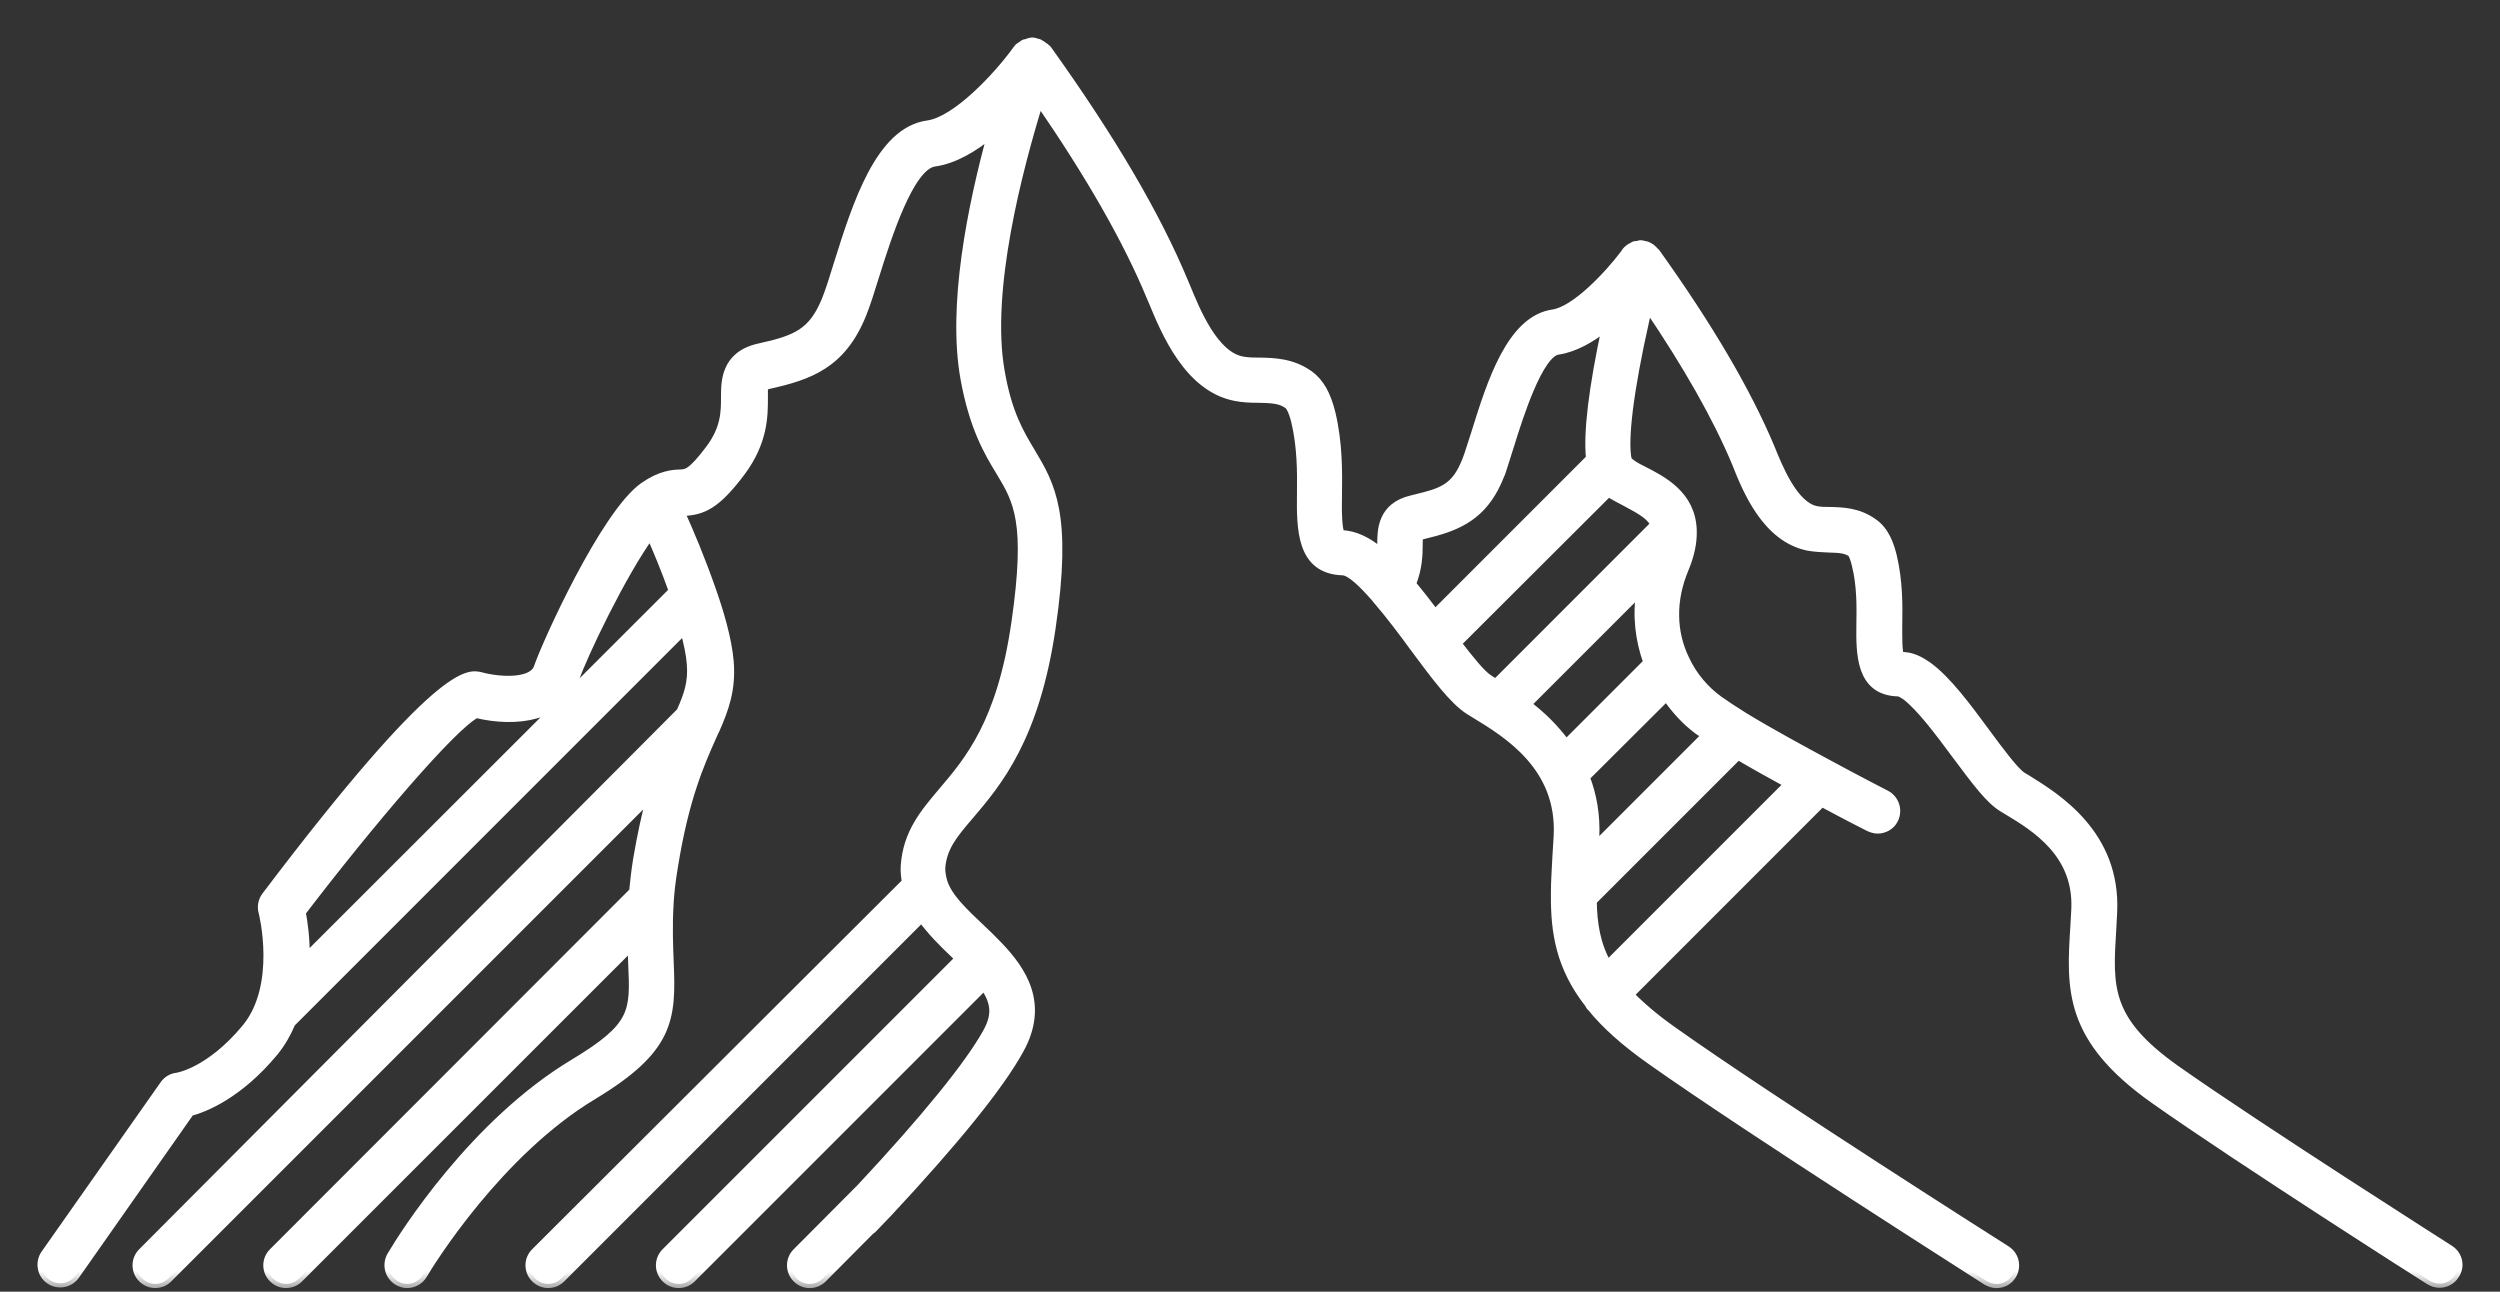<svg width="60" height="31" viewBox="0 0 60 31" fill="none" xmlns="http://www.w3.org/2000/svg">
<rect x="0" y="0" width="60" height="31" fill="#333333" stroke="none"/>
<mask id="path-1-outside-1_791_4760" maskUnits="userSpaceOnUse" x="0" y="0" width="60" height="31" fill="black">
<rect fill="white" width="60" height="31"/>
<path d="M58.797 29.986C58.754 29.957 54.232 27.082 52.227 25.67C50.552 24.485 50.603 23.702 50.691 22.29L50.712 21.888C50.8 20.015 49.344 19.129 48.649 18.698L48.539 18.632C48.357 18.522 47.969 17.996 47.662 17.579C47.208 16.964 46.74 16.328 46.271 15.984C46.111 15.874 45.876 15.728 45.605 15.75C45.547 15.662 45.554 15.281 45.554 15.004C45.562 14.535 45.569 13.957 45.423 13.343C45.357 13.079 45.247 12.743 44.962 12.545C44.596 12.282 44.223 12.275 43.916 12.267C43.806 12.267 43.696 12.267 43.586 12.245C43.052 12.135 42.687 11.228 42.489 10.738C41.919 9.385 41.018 7.848 39.738 6.056C39.731 6.048 39.724 6.048 39.716 6.041C39.665 5.975 39.6 5.924 39.519 5.894C39.504 5.887 39.497 5.887 39.482 5.887C39.445 5.88 39.409 5.865 39.373 5.865C39.343 5.865 39.321 5.88 39.3 5.887C39.278 5.887 39.256 5.88 39.241 5.887C39.212 5.894 39.197 5.909 39.168 5.924C39.153 5.931 39.139 5.939 39.124 5.946C39.073 5.983 39.021 6.026 38.992 6.085C38.597 6.611 37.807 7.445 37.28 7.526C36.263 7.665 35.787 9.179 35.407 10.401L35.246 10.899C35.224 10.957 35.21 11.008 35.181 11.074C34.961 11.623 34.698 11.777 34.2 11.908L33.878 11.989C33.154 12.157 33.154 12.743 33.154 13.057C33.154 13.123 33.154 13.189 33.147 13.255C32.825 12.984 32.51 12.83 32.181 12.823C32.101 12.728 32.101 12.215 32.108 11.879C32.115 11.323 32.123 10.628 31.948 9.904C31.838 9.465 31.677 9.179 31.428 8.996C31.011 8.696 30.572 8.689 30.221 8.682C30.082 8.682 29.943 8.682 29.804 8.653C29.138 8.521 28.707 7.468 28.473 6.897L28.429 6.794C27.763 5.184 26.687 3.348 25.143 1.19C25.129 1.168 25.107 1.161 25.085 1.139C25.085 1.139 25.085 1.132 25.078 1.132C25.07 1.125 25.063 1.125 25.056 1.117C25.019 1.088 24.975 1.058 24.931 1.036C24.916 1.029 24.909 1.029 24.894 1.029C24.858 1.014 24.814 1 24.778 1C24.727 1 24.675 1.022 24.631 1.037C24.616 1.044 24.602 1.044 24.587 1.044C24.565 1.051 24.55 1.066 24.536 1.081C24.507 1.103 24.47 1.117 24.441 1.146C24.434 1.154 24.426 1.168 24.419 1.176L24.412 1.183C23.944 1.834 22.949 2.895 22.269 2.99C21.113 3.143 20.556 4.914 20.11 6.334C20.008 6.67 19.913 6.97 19.825 7.19C19.503 7.987 19.108 8.148 18.208 8.345C17.404 8.528 17.404 9.157 17.404 9.531C17.404 9.882 17.404 10.284 17.03 10.781C16.599 11.352 16.482 11.36 16.335 11.367C16.145 11.374 15.86 11.389 15.45 11.674C14.513 12.332 13.101 15.457 12.911 16.02C12.786 16.386 12.033 16.364 11.543 16.233C11.25 16.16 10.569 15.969 6.377 21.507C6.297 21.617 6.268 21.756 6.304 21.888C6.311 21.902 6.75 23.658 5.895 24.682C5.024 25.729 4.256 25.845 4.248 25.845C4.124 25.86 4.007 25.926 3.934 26.036L1.08 30.096C0.942 30.294 0.985 30.579 1.19 30.718C1.388 30.857 1.666 30.813 1.812 30.608L4.563 26.687C4.936 26.584 5.734 26.263 6.575 25.253C6.757 25.033 6.889 24.792 6.992 24.551L16.422 15.12C16.51 15.434 16.569 15.72 16.583 15.932C16.62 16.371 16.517 16.671 16.335 17.081L3.412 30.052C3.237 30.228 3.237 30.506 3.412 30.681C3.5 30.769 3.61 30.813 3.727 30.813C3.843 30.813 3.953 30.769 4.041 30.681L15.623 19.099C15.506 19.531 15.396 20.029 15.294 20.628C15.25 20.907 15.221 21.163 15.199 21.397L6.551 30.052C6.375 30.228 6.375 30.506 6.551 30.681C6.639 30.769 6.748 30.813 6.865 30.813C6.982 30.813 7.092 30.769 7.18 30.681L15.162 22.7C15.17 22.846 15.17 23.007 15.177 23.131C15.228 24.287 15.243 24.631 13.772 25.517C11.373 26.958 9.697 29.614 9.39 30.133C9.265 30.346 9.331 30.616 9.544 30.748C9.617 30.792 9.697 30.814 9.77 30.814C9.924 30.814 10.07 30.733 10.15 30.601C10.326 30.301 11.965 27.653 14.233 26.292C16.076 25.18 16.128 24.47 16.069 23.102C16.054 22.692 16.032 22.232 16.069 21.646C16.084 21.383 16.12 21.105 16.172 20.79C16.435 19.159 16.801 18.339 17.093 17.681L17.159 17.534C17.159 17.534 17.159 17.527 17.166 17.527C17.393 17.008 17.561 16.554 17.51 15.888C17.466 15.332 17.254 14.645 17.086 14.169C16.83 13.43 16.53 12.72 16.332 12.289C16.361 12.289 16.383 12.282 16.413 12.282C16.874 12.26 17.196 12.113 17.781 11.338C18.33 10.606 18.33 9.977 18.33 9.553V9.275C18.33 9.275 18.359 9.26 18.439 9.238C19.42 9.019 20.203 8.755 20.693 7.541C20.788 7.306 20.89 6.984 21 6.626C21.292 5.697 21.834 3.977 22.427 3.897C22.902 3.831 23.378 3.546 23.802 3.195C23.319 4.958 22.837 7.336 23.151 9.084C23.363 10.255 23.714 10.848 24 11.316C24.424 12.018 24.724 12.523 24.373 14.945C24.029 17.344 23.246 18.259 22.617 18.998C22.185 19.51 21.768 19.993 21.717 20.79C21.71 20.915 21.724 21.046 21.746 21.17L12.843 30.052C12.667 30.227 12.667 30.506 12.843 30.681C12.931 30.769 13.04 30.813 13.157 30.813C13.274 30.813 13.384 30.769 13.472 30.681L22.119 22.033C22.346 22.348 22.632 22.634 22.917 22.904C22.954 22.941 22.983 22.97 23.02 23.006L15.974 30.052C15.798 30.228 15.798 30.506 15.974 30.682C16.062 30.77 16.171 30.813 16.288 30.813C16.405 30.813 16.515 30.77 16.603 30.682L23.619 23.666C23.897 24.061 23.911 24.368 23.692 24.77C23.26 25.553 22.207 26.848 20.656 28.509L19.119 30.053C18.944 30.229 18.944 30.507 19.119 30.682C19.207 30.77 19.317 30.814 19.433 30.814C19.55 30.814 19.66 30.77 19.748 30.682L20.882 29.541C20.897 29.526 20.919 29.519 20.933 29.504L21.284 29.138L21.299 29.124C22.923 27.382 23.991 26.066 24.466 25.202C25.089 24.09 24.525 23.285 23.969 22.7L23.962 22.693C23.823 22.546 23.677 22.407 23.523 22.261C23.128 21.888 22.755 21.537 22.637 21.164C22.601 21.039 22.586 20.937 22.586 20.834C22.623 20.337 22.879 20.03 23.274 19.569C23.94 18.786 24.847 17.718 25.235 15.069C25.637 12.333 25.22 11.645 24.745 10.848C24.474 10.394 24.188 9.926 24.013 8.916C23.669 6.984 24.437 4.065 24.942 2.433C26.171 4.219 27.057 5.77 27.62 7.131L27.664 7.233C27.964 7.957 28.513 9.304 29.647 9.523C29.829 9.56 30.02 9.567 30.21 9.567C30.524 9.574 30.73 9.582 30.912 9.714C30.941 9.736 31.015 9.816 31.088 10.109C31.234 10.723 31.234 11.323 31.227 11.857C31.22 12.669 31.205 13.679 32.229 13.708C32.405 13.715 32.697 13.993 33.005 14.345C33.012 14.352 33.02 14.359 33.027 14.374C33.356 14.754 33.7 15.215 33.934 15.537C34.439 16.217 34.878 16.809 35.258 17.051L35.39 17.132C36.173 17.608 37.475 18.398 37.388 20.066L37.358 20.556C37.344 20.857 37.322 21.142 37.322 21.42V21.479C37.315 22.378 37.446 23.213 38.127 24.084C38.149 24.113 38.156 24.149 38.185 24.171C38.192 24.178 38.2 24.178 38.2 24.186C38.536 24.596 38.99 25.006 39.612 25.445C42.042 27.164 47.624 30.705 47.675 30.742C47.748 30.785 47.828 30.815 47.916 30.815C48.063 30.815 48.209 30.742 48.289 30.61C48.421 30.405 48.362 30.127 48.15 29.995C48.092 29.959 42.532 26.432 40.124 24.721C39.7 24.42 39.378 24.142 39.115 23.872L43.724 19.262C44.375 19.613 44.858 19.855 44.858 19.855C44.924 19.884 44.99 19.906 45.063 19.906C45.224 19.906 45.385 19.818 45.458 19.665C45.568 19.445 45.48 19.174 45.26 19.064C45.26 19.064 44.631 18.742 43.848 18.318C43.292 18.018 42.48 17.579 41.858 17.199C41.624 17.052 41.412 16.914 41.258 16.804C40.914 16.555 40.629 16.219 40.446 15.824C40.124 15.165 40.117 14.397 40.424 13.665C40.571 13.314 40.629 13.014 40.622 12.751V12.729V12.722C40.593 11.88 39.912 11.529 39.422 11.28C39.29 11.215 39.151 11.142 39.064 11.046C38.954 10.578 39.108 9.356 39.48 7.702C39.48 7.695 39.488 7.68 39.488 7.666C39.51 7.563 39.532 7.468 39.553 7.373C40.497 8.77 41.2 10 41.668 11.119C41.916 11.748 42.385 12.912 43.395 13.117C43.555 13.146 43.724 13.153 43.892 13.161C44.148 13.168 44.294 13.175 44.434 13.27C44.434 13.27 44.485 13.314 44.543 13.556C44.668 14.06 44.66 14.558 44.653 14.997C44.646 15.67 44.631 16.599 45.568 16.614C45.568 16.614 45.619 16.621 45.736 16.701C46.087 16.965 46.541 17.572 46.936 18.106C47.433 18.772 47.748 19.196 48.063 19.387L48.172 19.453C48.853 19.862 49.877 20.492 49.811 21.83L49.789 22.225C49.694 23.732 49.621 24.918 51.699 26.388C53.718 27.815 58.254 30.705 58.305 30.734C58.378 30.778 58.459 30.807 58.547 30.807C58.693 30.807 58.839 30.734 58.92 30.603C59.068 30.396 59.002 30.118 58.797 29.986L58.797 29.986ZM7.333 22.992C7.341 22.523 7.282 22.128 7.238 21.895C8.877 19.751 10.867 17.41 11.431 17.132C12.404 17.366 13.494 17.205 13.794 16.312C13.992 15.727 14.936 13.759 15.609 12.836C15.77 13.195 15.967 13.67 16.15 14.183L7.333 22.992ZM34.441 14.725C34.25 14.469 34.06 14.227 33.884 14.015C34.031 13.649 34.045 13.335 34.045 13.056C34.045 12.976 34.045 12.866 34.082 12.859L34.426 12.771C35.128 12.581 35.662 12.274 35.999 11.418C36.035 11.345 36.057 11.264 36.108 11.104L36.247 10.665C36.452 10.006 36.935 8.47 37.396 8.411C37.791 8.353 38.194 8.119 38.545 7.841C38.23 9.312 38.099 10.372 38.164 11.001L34.441 14.725ZM36.65 16.905L39.372 14.183C39.277 14.769 39.343 15.354 39.54 15.896L37.587 17.849C37.309 17.468 36.98 17.154 36.65 16.905L36.65 16.905ZM41.713 18.134C42.108 18.368 42.533 18.602 42.92 18.814L38.581 23.153C38.311 22.67 38.23 22.18 38.223 21.624L41.713 18.134ZM40.762 17.534C40.813 17.571 40.879 17.607 40.938 17.651L38.267 20.322L38.282 20.117C38.311 19.554 38.216 19.071 38.055 18.654L39.994 16.722C40.206 17.029 40.455 17.307 40.762 17.534L40.762 17.534ZM39.708 12.588L35.897 16.4C35.882 16.393 35.867 16.378 35.853 16.371L35.728 16.29C35.553 16.18 35.274 15.829 34.974 15.441L38.603 11.82C38.735 11.908 38.882 11.981 39.035 12.062C39.423 12.267 39.628 12.398 39.708 12.588L39.708 12.588Z"/>
</mask>
<path d="M58.797 29.986C58.754 29.957 54.232 27.082 52.227 25.67C50.552 24.485 50.603 23.702 50.691 22.29L50.712 21.888C50.8 20.015 49.344 19.129 48.649 18.698L48.539 18.632C48.357 18.522 47.969 17.996 47.662 17.579C47.208 16.964 46.74 16.328 46.271 15.984C46.111 15.874 45.876 15.728 45.605 15.75C45.547 15.662 45.554 15.281 45.554 15.004C45.562 14.535 45.569 13.957 45.423 13.343C45.357 13.079 45.247 12.743 44.962 12.545C44.596 12.282 44.223 12.275 43.916 12.267C43.806 12.267 43.696 12.267 43.586 12.245C43.052 12.135 42.687 11.228 42.489 10.738C41.919 9.385 41.018 7.848 39.738 6.056C39.731 6.048 39.724 6.048 39.716 6.041C39.665 5.975 39.6 5.924 39.519 5.894C39.504 5.887 39.497 5.887 39.482 5.887C39.445 5.88 39.409 5.865 39.373 5.865C39.343 5.865 39.321 5.88 39.3 5.887C39.278 5.887 39.256 5.88 39.241 5.887C39.212 5.894 39.197 5.909 39.168 5.924C39.153 5.931 39.139 5.939 39.124 5.946C39.073 5.983 39.021 6.026 38.992 6.085C38.597 6.611 37.807 7.445 37.28 7.526C36.263 7.665 35.787 9.179 35.407 10.401L35.246 10.899C35.224 10.957 35.21 11.008 35.181 11.074C34.961 11.623 34.698 11.777 34.2 11.908L33.878 11.989C33.154 12.157 33.154 12.743 33.154 13.057C33.154 13.123 33.154 13.189 33.147 13.255C32.825 12.984 32.51 12.83 32.181 12.823C32.101 12.728 32.101 12.215 32.108 11.879C32.115 11.323 32.123 10.628 31.948 9.904C31.838 9.465 31.677 9.179 31.428 8.996C31.011 8.696 30.572 8.689 30.221 8.682C30.082 8.682 29.943 8.682 29.804 8.653C29.138 8.521 28.707 7.468 28.473 6.897L28.429 6.794C27.763 5.184 26.687 3.348 25.143 1.19C25.129 1.168 25.107 1.161 25.085 1.139C25.085 1.139 25.085 1.132 25.078 1.132C25.07 1.125 25.063 1.125 25.056 1.117C25.019 1.088 24.975 1.058 24.931 1.036C24.916 1.029 24.909 1.029 24.894 1.029C24.858 1.014 24.814 1 24.778 1C24.727 1 24.675 1.022 24.631 1.037C24.616 1.044 24.602 1.044 24.587 1.044C24.565 1.051 24.55 1.066 24.536 1.081C24.507 1.103 24.47 1.117 24.441 1.146C24.434 1.154 24.426 1.168 24.419 1.176L24.412 1.183C23.944 1.834 22.949 2.895 22.269 2.99C21.113 3.143 20.556 4.914 20.11 6.334C20.008 6.67 19.913 6.97 19.825 7.19C19.503 7.987 19.108 8.148 18.208 8.345C17.404 8.528 17.404 9.157 17.404 9.531C17.404 9.882 17.404 10.284 17.03 10.781C16.599 11.352 16.482 11.36 16.335 11.367C16.145 11.374 15.86 11.389 15.45 11.674C14.513 12.332 13.101 15.457 12.911 16.02C12.786 16.386 12.033 16.364 11.543 16.233C11.25 16.16 10.569 15.969 6.377 21.507C6.297 21.617 6.268 21.756 6.304 21.888C6.311 21.902 6.75 23.658 5.895 24.682C5.024 25.729 4.256 25.845 4.248 25.845C4.124 25.86 4.007 25.926 3.934 26.036L1.08 30.096C0.942 30.294 0.985 30.579 1.19 30.718C1.388 30.857 1.666 30.813 1.812 30.608L4.563 26.687C4.936 26.584 5.734 26.263 6.575 25.253C6.757 25.033 6.889 24.792 6.992 24.551L16.422 15.12C16.51 15.434 16.569 15.72 16.583 15.932C16.62 16.371 16.517 16.671 16.335 17.081L3.412 30.052C3.237 30.228 3.237 30.506 3.412 30.681C3.5 30.769 3.61 30.813 3.727 30.813C3.843 30.813 3.953 30.769 4.041 30.681L15.623 19.099C15.506 19.531 15.396 20.029 15.294 20.628C15.25 20.907 15.221 21.163 15.199 21.397L6.551 30.052C6.375 30.228 6.375 30.506 6.551 30.681C6.639 30.769 6.748 30.813 6.865 30.813C6.982 30.813 7.092 30.769 7.18 30.681L15.162 22.7C15.17 22.846 15.17 23.007 15.177 23.131C15.228 24.287 15.243 24.631 13.772 25.517C11.373 26.958 9.697 29.614 9.39 30.133C9.265 30.346 9.331 30.616 9.544 30.748C9.617 30.792 9.697 30.814 9.77 30.814C9.924 30.814 10.07 30.733 10.15 30.601C10.326 30.301 11.965 27.653 14.233 26.292C16.076 25.18 16.128 24.47 16.069 23.102C16.054 22.692 16.032 22.232 16.069 21.646C16.084 21.383 16.12 21.105 16.172 20.79C16.435 19.159 16.801 18.339 17.093 17.681L17.159 17.534C17.159 17.534 17.159 17.527 17.166 17.527C17.393 17.008 17.561 16.554 17.51 15.888C17.466 15.332 17.254 14.645 17.086 14.169C16.83 13.43 16.53 12.72 16.332 12.289C16.361 12.289 16.383 12.282 16.413 12.282C16.874 12.26 17.196 12.113 17.781 11.338C18.33 10.606 18.33 9.977 18.33 9.553V9.275C18.33 9.275 18.359 9.26 18.439 9.238C19.42 9.019 20.203 8.755 20.693 7.541C20.788 7.306 20.89 6.984 21 6.626C21.292 5.697 21.834 3.977 22.427 3.897C22.902 3.831 23.378 3.546 23.802 3.195C23.319 4.958 22.837 7.336 23.151 9.084C23.363 10.255 23.714 10.848 24 11.316C24.424 12.018 24.724 12.523 24.373 14.945C24.029 17.344 23.246 18.259 22.617 18.998C22.185 19.51 21.768 19.993 21.717 20.79C21.71 20.915 21.724 21.046 21.746 21.17L12.843 30.052C12.667 30.227 12.667 30.506 12.843 30.681C12.931 30.769 13.04 30.813 13.157 30.813C13.274 30.813 13.384 30.769 13.472 30.681L22.119 22.033C22.346 22.348 22.632 22.634 22.917 22.904C22.954 22.941 22.983 22.97 23.02 23.006L15.974 30.052C15.798 30.228 15.798 30.506 15.974 30.682C16.062 30.77 16.171 30.813 16.288 30.813C16.405 30.813 16.515 30.77 16.603 30.682L23.619 23.666C23.897 24.061 23.911 24.368 23.692 24.77C23.26 25.553 22.207 26.848 20.656 28.509L19.119 30.053C18.944 30.229 18.944 30.507 19.119 30.682C19.207 30.77 19.317 30.814 19.433 30.814C19.55 30.814 19.66 30.77 19.748 30.682L20.882 29.541C20.897 29.526 20.919 29.519 20.933 29.504L21.284 29.138L21.299 29.124C22.923 27.382 23.991 26.066 24.466 25.202C25.089 24.09 24.525 23.285 23.969 22.7L23.962 22.693C23.823 22.546 23.677 22.407 23.523 22.261C23.128 21.888 22.755 21.537 22.637 21.164C22.601 21.039 22.586 20.937 22.586 20.834C22.623 20.337 22.879 20.03 23.274 19.569C23.94 18.786 24.847 17.718 25.235 15.069C25.637 12.333 25.22 11.645 24.745 10.848C24.474 10.394 24.188 9.926 24.013 8.916C23.669 6.984 24.437 4.065 24.942 2.433C26.171 4.219 27.057 5.77 27.62 7.131L27.664 7.233C27.964 7.957 28.513 9.304 29.647 9.523C29.829 9.56 30.02 9.567 30.21 9.567C30.524 9.574 30.73 9.582 30.912 9.714C30.941 9.736 31.015 9.816 31.088 10.109C31.234 10.723 31.234 11.323 31.227 11.857C31.22 12.669 31.205 13.679 32.229 13.708C32.405 13.715 32.697 13.993 33.005 14.345C33.012 14.352 33.02 14.359 33.027 14.374C33.356 14.754 33.7 15.215 33.934 15.537C34.439 16.217 34.878 16.809 35.258 17.051L35.39 17.132C36.173 17.608 37.475 18.398 37.388 20.066L37.358 20.556C37.344 20.857 37.322 21.142 37.322 21.42V21.479C37.315 22.378 37.446 23.213 38.127 24.084C38.149 24.113 38.156 24.149 38.185 24.171C38.192 24.178 38.2 24.178 38.2 24.186C38.536 24.596 38.99 25.006 39.612 25.445C42.042 27.164 47.624 30.705 47.675 30.742C47.748 30.785 47.828 30.815 47.916 30.815C48.063 30.815 48.209 30.742 48.289 30.61C48.421 30.405 48.362 30.127 48.15 29.995C48.092 29.959 42.532 26.432 40.124 24.721C39.7 24.42 39.378 24.142 39.115 23.872L43.724 19.262C44.375 19.613 44.858 19.855 44.858 19.855C44.924 19.884 44.99 19.906 45.063 19.906C45.224 19.906 45.385 19.818 45.458 19.665C45.568 19.445 45.48 19.174 45.26 19.064C45.26 19.064 44.631 18.742 43.848 18.318C43.292 18.018 42.48 17.579 41.858 17.199C41.624 17.052 41.412 16.914 41.258 16.804C40.914 16.555 40.629 16.219 40.446 15.824C40.124 15.165 40.117 14.397 40.424 13.665C40.571 13.314 40.629 13.014 40.622 12.751V12.729V12.722C40.593 11.88 39.912 11.529 39.422 11.28C39.29 11.215 39.151 11.142 39.064 11.046C38.954 10.578 39.108 9.356 39.48 7.702C39.48 7.695 39.488 7.68 39.488 7.666C39.51 7.563 39.532 7.468 39.553 7.373C40.497 8.77 41.2 10 41.668 11.119C41.916 11.748 42.385 12.912 43.395 13.117C43.555 13.146 43.724 13.153 43.892 13.161C44.148 13.168 44.294 13.175 44.434 13.27C44.434 13.27 44.485 13.314 44.543 13.556C44.668 14.06 44.66 14.558 44.653 14.997C44.646 15.67 44.631 16.599 45.568 16.614C45.568 16.614 45.619 16.621 45.736 16.701C46.087 16.965 46.541 17.572 46.936 18.106C47.433 18.772 47.748 19.196 48.063 19.387L48.172 19.453C48.853 19.862 49.877 20.492 49.811 21.83L49.789 22.225C49.694 23.732 49.621 24.918 51.699 26.388C53.718 27.815 58.254 30.705 58.305 30.734C58.378 30.778 58.459 30.807 58.547 30.807C58.693 30.807 58.839 30.734 58.92 30.603C59.068 30.396 59.002 30.118 58.797 29.986L58.797 29.986ZM7.333 22.992C7.341 22.523 7.282 22.128 7.238 21.895C8.877 19.751 10.867 17.41 11.431 17.132C12.404 17.366 13.494 17.205 13.794 16.312C13.992 15.727 14.936 13.759 15.609 12.836C15.77 13.195 15.967 13.67 16.15 14.183L7.333 22.992ZM34.441 14.725C34.25 14.469 34.06 14.227 33.884 14.015C34.031 13.649 34.045 13.335 34.045 13.056C34.045 12.976 34.045 12.866 34.082 12.859L34.426 12.771C35.128 12.581 35.662 12.274 35.999 11.418C36.035 11.345 36.057 11.264 36.108 11.104L36.247 10.665C36.452 10.006 36.935 8.47 37.396 8.411C37.791 8.353 38.194 8.119 38.545 7.841C38.23 9.312 38.099 10.372 38.164 11.001L34.441 14.725ZM36.65 16.905L39.372 14.183C39.277 14.769 39.343 15.354 39.54 15.896L37.587 17.849C37.309 17.468 36.98 17.154 36.65 16.905L36.65 16.905ZM41.713 18.134C42.108 18.368 42.533 18.602 42.92 18.814L38.581 23.153C38.311 22.67 38.23 22.18 38.223 21.624L41.713 18.134ZM40.762 17.534C40.813 17.571 40.879 17.607 40.938 17.651L38.267 20.322L38.282 20.117C38.311 19.554 38.216 19.071 38.055 18.654L39.994 16.722C40.206 17.029 40.455 17.307 40.762 17.534L40.762 17.534ZM39.708 12.588L35.897 16.4C35.882 16.393 35.867 16.378 35.853 16.371L35.728 16.29C35.553 16.18 35.274 15.829 34.974 15.441L38.603 11.82C38.735 11.908 38.882 11.981 39.035 12.062C39.423 12.267 39.628 12.398 39.708 12.588L39.708 12.588Z" fill="white"/>
<path d="M58.797 29.986C58.754 29.957 54.232 27.082 52.227 25.67C50.552 24.485 50.603 23.702 50.691 22.29L50.712 21.888C50.8 20.015 49.344 19.129 48.649 18.698L48.539 18.632C48.357 18.522 47.969 17.996 47.662 17.579C47.208 16.964 46.74 16.328 46.271 15.984C46.111 15.874 45.876 15.728 45.605 15.75C45.547 15.662 45.554 15.281 45.554 15.004C45.562 14.535 45.569 13.957 45.423 13.343C45.357 13.079 45.247 12.743 44.962 12.545C44.596 12.282 44.223 12.275 43.916 12.267C43.806 12.267 43.696 12.267 43.586 12.245C43.052 12.135 42.687 11.228 42.489 10.738C41.919 9.385 41.018 7.848 39.738 6.056C39.731 6.048 39.724 6.048 39.716 6.041C39.665 5.975 39.6 5.924 39.519 5.894C39.504 5.887 39.497 5.887 39.482 5.887C39.445 5.88 39.409 5.865 39.373 5.865C39.343 5.865 39.321 5.88 39.3 5.887C39.278 5.887 39.256 5.88 39.241 5.887C39.212 5.894 39.197 5.909 39.168 5.924C39.153 5.931 39.139 5.939 39.124 5.946C39.073 5.983 39.021 6.026 38.992 6.085C38.597 6.611 37.807 7.445 37.28 7.526C36.263 7.665 35.787 9.179 35.407 10.401L35.246 10.899C35.224 10.957 35.21 11.008 35.181 11.074C34.961 11.623 34.698 11.777 34.2 11.908L33.878 11.989C33.154 12.157 33.154 12.743 33.154 13.057C33.154 13.123 33.154 13.189 33.147 13.255C32.825 12.984 32.51 12.83 32.181 12.823C32.101 12.728 32.101 12.215 32.108 11.879C32.115 11.323 32.123 10.628 31.948 9.904C31.838 9.465 31.677 9.179 31.428 8.996C31.011 8.696 30.572 8.689 30.221 8.682C30.082 8.682 29.943 8.682 29.804 8.653C29.138 8.521 28.707 7.468 28.473 6.897L28.429 6.794C27.763 5.184 26.687 3.348 25.143 1.19C25.129 1.168 25.107 1.161 25.085 1.139C25.085 1.139 25.085 1.132 25.078 1.132C25.07 1.125 25.063 1.125 25.056 1.117C25.019 1.088 24.975 1.058 24.931 1.036C24.916 1.029 24.909 1.029 24.894 1.029C24.858 1.014 24.814 1 24.778 1C24.727 1 24.675 1.022 24.631 1.037C24.616 1.044 24.602 1.044 24.587 1.044C24.565 1.051 24.55 1.066 24.536 1.081C24.507 1.103 24.47 1.117 24.441 1.146C24.434 1.154 24.426 1.168 24.419 1.176L24.412 1.183C23.944 1.834 22.949 2.895 22.269 2.99C21.113 3.143 20.556 4.914 20.11 6.334C20.008 6.67 19.913 6.97 19.825 7.19C19.503 7.987 19.108 8.148 18.208 8.345C17.404 8.528 17.404 9.157 17.404 9.531C17.404 9.882 17.404 10.284 17.03 10.781C16.599 11.352 16.482 11.36 16.335 11.367C16.145 11.374 15.86 11.389 15.45 11.674C14.513 12.332 13.101 15.457 12.911 16.02C12.786 16.386 12.033 16.364 11.543 16.233C11.25 16.16 10.569 15.969 6.377 21.507C6.297 21.617 6.268 21.756 6.304 21.888C6.311 21.902 6.75 23.658 5.895 24.682C5.024 25.729 4.256 25.845 4.248 25.845C4.124 25.86 4.007 25.926 3.934 26.036L1.08 30.096C0.942 30.294 0.985 30.579 1.19 30.718C1.388 30.857 1.666 30.813 1.812 30.608L4.563 26.687C4.936 26.584 5.734 26.263 6.575 25.253C6.757 25.033 6.889 24.792 6.992 24.551L16.422 15.12C16.51 15.434 16.569 15.72 16.583 15.932C16.62 16.371 16.517 16.671 16.335 17.081L3.412 30.052C3.237 30.228 3.237 30.506 3.412 30.681C3.5 30.769 3.61 30.813 3.727 30.813C3.843 30.813 3.953 30.769 4.041 30.681L15.623 19.099C15.506 19.531 15.396 20.029 15.294 20.628C15.25 20.907 15.221 21.163 15.199 21.397L6.551 30.052C6.375 30.228 6.375 30.506 6.551 30.681C6.639 30.769 6.748 30.813 6.865 30.813C6.982 30.813 7.092 30.769 7.18 30.681L15.162 22.7C15.17 22.846 15.17 23.007 15.177 23.131C15.228 24.287 15.243 24.631 13.772 25.517C11.373 26.958 9.697 29.614 9.39 30.133C9.265 30.346 9.331 30.616 9.544 30.748C9.617 30.792 9.697 30.814 9.77 30.814C9.924 30.814 10.07 30.733 10.15 30.601C10.326 30.301 11.965 27.653 14.233 26.292C16.076 25.18 16.128 24.47 16.069 23.102C16.054 22.692 16.032 22.232 16.069 21.646C16.084 21.383 16.12 21.105 16.172 20.79C16.435 19.159 16.801 18.339 17.093 17.681L17.159 17.534C17.159 17.534 17.159 17.527 17.166 17.527C17.393 17.008 17.561 16.554 17.51 15.888C17.466 15.332 17.254 14.645 17.086 14.169C16.83 13.43 16.53 12.72 16.332 12.289C16.361 12.289 16.383 12.282 16.413 12.282C16.874 12.26 17.196 12.113 17.781 11.338C18.33 10.606 18.33 9.977 18.33 9.553V9.275C18.33 9.275 18.359 9.26 18.439 9.238C19.42 9.019 20.203 8.755 20.693 7.541C20.788 7.306 20.89 6.984 21 6.626C21.292 5.697 21.834 3.977 22.427 3.897C22.902 3.831 23.378 3.546 23.802 3.195C23.319 4.958 22.837 7.336 23.151 9.084C23.363 10.255 23.714 10.848 24 11.316C24.424 12.018 24.724 12.523 24.373 14.945C24.029 17.344 23.246 18.259 22.617 18.998C22.185 19.51 21.768 19.993 21.717 20.79C21.71 20.915 21.724 21.046 21.746 21.17L12.843 30.052C12.667 30.227 12.667 30.506 12.843 30.681C12.931 30.769 13.04 30.813 13.157 30.813C13.274 30.813 13.384 30.769 13.472 30.681L22.119 22.033C22.346 22.348 22.632 22.634 22.917 22.904C22.954 22.941 22.983 22.97 23.02 23.006L15.974 30.052C15.798 30.228 15.798 30.506 15.974 30.682C16.062 30.77 16.171 30.813 16.288 30.813C16.405 30.813 16.515 30.77 16.603 30.682L23.619 23.666C23.897 24.061 23.911 24.368 23.692 24.77C23.26 25.553 22.207 26.848 20.656 28.509L19.119 30.053C18.944 30.229 18.944 30.507 19.119 30.682C19.207 30.77 19.317 30.814 19.433 30.814C19.55 30.814 19.66 30.77 19.748 30.682L20.882 29.541C20.897 29.526 20.919 29.519 20.933 29.504L21.284 29.138L21.299 29.124C22.923 27.382 23.991 26.066 24.466 25.202C25.089 24.09 24.525 23.285 23.969 22.7L23.962 22.693C23.823 22.546 23.677 22.407 23.523 22.261C23.128 21.888 22.755 21.537 22.637 21.164C22.601 21.039 22.586 20.937 22.586 20.834C22.623 20.337 22.879 20.03 23.274 19.569C23.94 18.786 24.847 17.718 25.235 15.069C25.637 12.333 25.22 11.645 24.745 10.848C24.474 10.394 24.188 9.926 24.013 8.916C23.669 6.984 24.437 4.065 24.942 2.433C26.171 4.219 27.057 5.77 27.62 7.131L27.664 7.233C27.964 7.957 28.513 9.304 29.647 9.523C29.829 9.56 30.02 9.567 30.21 9.567C30.524 9.574 30.73 9.582 30.912 9.714C30.941 9.736 31.015 9.816 31.088 10.109C31.234 10.723 31.234 11.323 31.227 11.857C31.22 12.669 31.205 13.679 32.229 13.708C32.405 13.715 32.697 13.993 33.005 14.345C33.012 14.352 33.02 14.359 33.027 14.374C33.356 14.754 33.7 15.215 33.934 15.537C34.439 16.217 34.878 16.809 35.258 17.051L35.39 17.132C36.173 17.608 37.475 18.398 37.388 20.066L37.358 20.556C37.344 20.857 37.322 21.142 37.322 21.42V21.479C37.315 22.378 37.446 23.213 38.127 24.084C38.149 24.113 38.156 24.149 38.185 24.171C38.192 24.178 38.2 24.178 38.2 24.186C38.536 24.596 38.99 25.006 39.612 25.445C42.042 27.164 47.624 30.705 47.675 30.742C47.748 30.785 47.828 30.815 47.916 30.815C48.063 30.815 48.209 30.742 48.289 30.61C48.421 30.405 48.362 30.127 48.15 29.995C48.092 29.959 42.532 26.432 40.124 24.721C39.7 24.42 39.378 24.142 39.115 23.872L43.724 19.262C44.375 19.613 44.858 19.855 44.858 19.855C44.924 19.884 44.99 19.906 45.063 19.906C45.224 19.906 45.385 19.818 45.458 19.665C45.568 19.445 45.48 19.174 45.26 19.064C45.26 19.064 44.631 18.742 43.848 18.318C43.292 18.018 42.48 17.579 41.858 17.199C41.624 17.052 41.412 16.914 41.258 16.804C40.914 16.555 40.629 16.219 40.446 15.824C40.124 15.165 40.117 14.397 40.424 13.665C40.571 13.314 40.629 13.014 40.622 12.751V12.729V12.722C40.593 11.88 39.912 11.529 39.422 11.28C39.29 11.215 39.151 11.142 39.064 11.046C38.954 10.578 39.108 9.356 39.48 7.702C39.48 7.695 39.488 7.68 39.488 7.666C39.51 7.563 39.532 7.468 39.553 7.373C40.497 8.77 41.2 10 41.668 11.119C41.916 11.748 42.385 12.912 43.395 13.117C43.555 13.146 43.724 13.153 43.892 13.161C44.148 13.168 44.294 13.175 44.434 13.27C44.434 13.27 44.485 13.314 44.543 13.556C44.668 14.06 44.66 14.558 44.653 14.997C44.646 15.67 44.631 16.599 45.568 16.614C45.568 16.614 45.619 16.621 45.736 16.701C46.087 16.965 46.541 17.572 46.936 18.106C47.433 18.772 47.748 19.196 48.063 19.387L48.172 19.453C48.853 19.862 49.877 20.492 49.811 21.83L49.789 22.225C49.694 23.732 49.621 24.918 51.699 26.388C53.718 27.815 58.254 30.705 58.305 30.734C58.378 30.778 58.459 30.807 58.547 30.807C58.693 30.807 58.839 30.734 58.92 30.603C59.068 30.396 59.002 30.118 58.797 29.986L58.797 29.986ZM7.333 22.992C7.341 22.523 7.282 22.128 7.238 21.895C8.877 19.751 10.867 17.41 11.431 17.132C12.404 17.366 13.494 17.205 13.794 16.312C13.992 15.727 14.936 13.759 15.609 12.836C15.77 13.195 15.967 13.67 16.15 14.183L7.333 22.992ZM34.441 14.725C34.25 14.469 34.06 14.227 33.884 14.015C34.031 13.649 34.045 13.335 34.045 13.056C34.045 12.976 34.045 12.866 34.082 12.859L34.426 12.771C35.128 12.581 35.662 12.274 35.999 11.418C36.035 11.345 36.057 11.264 36.108 11.104L36.247 10.665C36.452 10.006 36.935 8.47 37.396 8.411C37.791 8.353 38.194 8.119 38.545 7.841C38.23 9.312 38.099 10.372 38.164 11.001L34.441 14.725ZM36.65 16.905L39.372 14.183C39.277 14.769 39.343 15.354 39.54 15.896L37.587 17.849C37.309 17.468 36.98 17.154 36.65 16.905L36.65 16.905ZM41.713 18.134C42.108 18.368 42.533 18.602 42.92 18.814L38.581 23.153C38.311 22.67 38.23 22.18 38.223 21.624L41.713 18.134ZM40.762 17.534C40.813 17.571 40.879 17.607 40.938 17.651L38.267 20.322L38.282 20.117C38.311 19.554 38.216 19.071 38.055 18.654L39.994 16.722C40.206 17.029 40.455 17.307 40.762 17.534L40.762 17.534ZM39.708 12.588L35.897 16.4C35.882 16.393 35.867 16.378 35.853 16.371L35.728 16.29C35.553 16.18 35.274 15.829 34.974 15.441L38.603 11.82C38.735 11.908 38.882 11.981 39.035 12.062C39.423 12.267 39.628 12.398 39.708 12.588L39.708 12.588Z" stroke="white" stroke-width="0.2" mask="url(#path-1-outside-1_791_4760)"/>
</svg>
